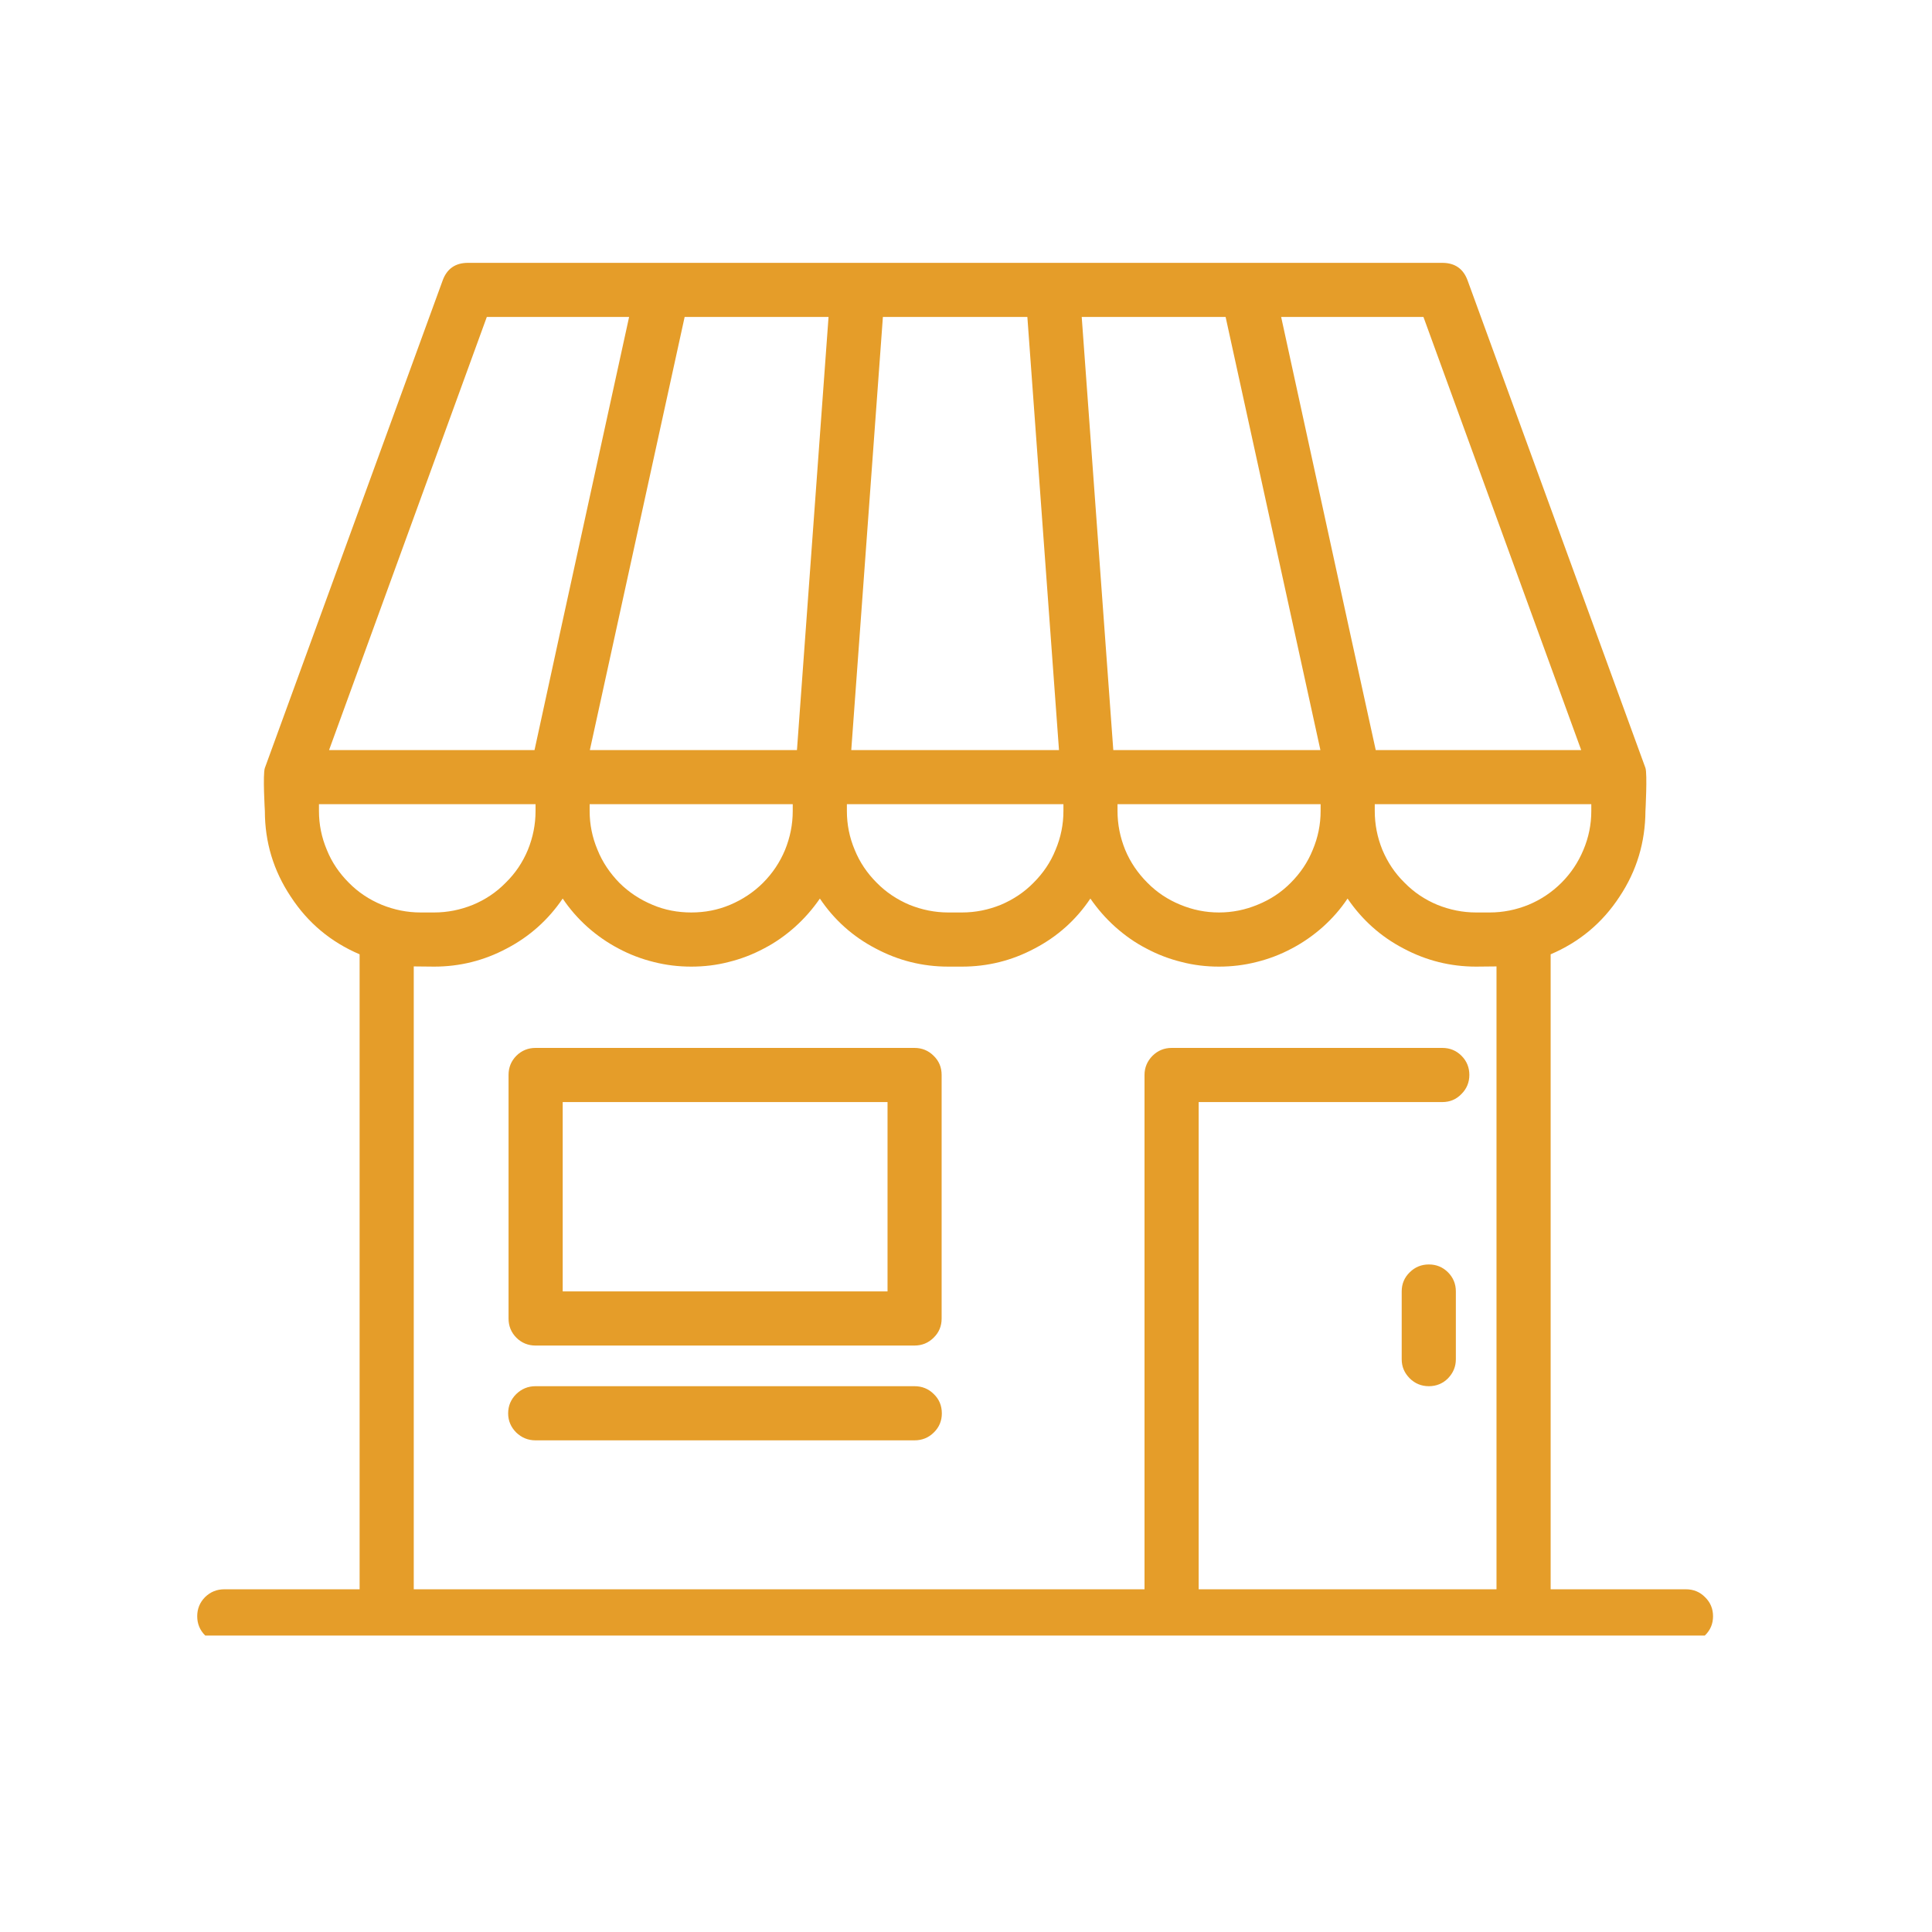 <svg xmlns="http://www.w3.org/2000/svg" xmlns:xlink="http://www.w3.org/1999/xlink" width="50" zoomAndPan="magnify" viewBox="0 0 37.5 37.5" height="50" preserveAspectRatio="xMidYMid meet" version="1.0"><defs><clipPath id="c979bed0b8"><path d="M 3.773 5.102 L 33.379 5.102 L 33.379 31.746 L 3.773 31.746 Z M 3.773 5.102 " clip-rule="nonzero"/></clipPath></defs><g clip-path="url(#c979bed0b8)"><path fill="#e59d29" d="M 32.723 30.848 L 30.098 30.848 L 30.098 18.523 C 30.656 18.285 31.102 17.914 31.434 17.406 C 31.77 16.902 31.934 16.348 31.938 15.742 C 31.938 15.742 31.977 15.023 31.938 14.906 L 28.488 5.449 C 28.406 5.219 28.242 5.102 27.996 5.102 L 9.082 5.102 C 8.836 5.102 8.672 5.219 8.59 5.449 L 5.141 14.906 C 5.098 15.023 5.141 15.742 5.141 15.742 C 5.141 16.348 5.309 16.902 5.645 17.406 C 5.977 17.914 6.422 18.285 6.98 18.523 L 6.98 30.848 L 4.355 30.848 C 4.207 30.848 4.086 30.898 3.98 31 C 3.879 31.102 3.828 31.227 3.828 31.371 C 3.828 31.516 3.879 31.641 3.98 31.742 C 4.086 31.848 4.207 31.898 4.355 31.898 L 32.723 31.898 C 32.871 31.898 32.992 31.848 33.094 31.742 C 33.199 31.641 33.25 31.516 33.25 31.371 C 33.25 31.227 33.199 31.102 33.094 31 C 32.992 30.898 32.871 30.848 32.723 30.848 Z M 30.887 15.742 C 30.887 16.004 30.836 16.254 30.734 16.496 C 30.633 16.738 30.492 16.949 30.309 17.133 C 30.121 17.32 29.91 17.461 29.668 17.562 C 29.426 17.66 29.176 17.711 28.914 17.711 L 28.652 17.711 C 28.391 17.711 28.141 17.66 27.898 17.562 C 27.656 17.461 27.445 17.32 27.262 17.133 C 27.074 16.949 26.934 16.738 26.832 16.496 C 26.734 16.254 26.684 16.004 26.684 15.742 L 26.684 15.609 L 30.887 15.609 Z M 25.633 15.742 C 25.633 16.004 25.582 16.254 25.48 16.496 C 25.383 16.738 25.238 16.949 25.055 17.133 C 24.871 17.32 24.656 17.461 24.414 17.559 C 24.172 17.66 23.922 17.711 23.66 17.711 C 23.398 17.711 23.148 17.66 22.906 17.559 C 22.668 17.461 22.453 17.32 22.27 17.133 C 22.086 16.949 21.941 16.738 21.84 16.496 C 21.742 16.254 21.691 16.004 21.691 15.742 L 21.691 15.609 L 25.633 15.609 Z M 15.387 15.742 C 15.387 16.004 15.336 16.254 15.238 16.496 C 15.137 16.738 14.996 16.949 14.809 17.137 C 14.625 17.32 14.41 17.461 14.172 17.562 C 13.93 17.664 13.68 17.711 13.418 17.711 C 13.156 17.711 12.902 17.664 12.664 17.562 C 12.422 17.461 12.207 17.32 12.023 17.137 C 11.84 16.949 11.695 16.738 11.598 16.496 C 11.496 16.254 11.445 16.004 11.445 15.742 L 11.445 15.609 L 15.387 15.609 Z M 13.289 6.152 L 16.082 6.152 L 15.469 14.559 L 11.449 14.559 L 12.793 8.418 Z M 23.789 6.152 L 24.285 8.418 L 25.629 14.559 L 21.609 14.559 L 20.996 6.152 Z M 20.555 14.559 L 16.523 14.559 L 17.137 6.152 L 19.941 6.152 Z M 16.438 15.609 L 20.641 15.609 L 20.641 15.742 C 20.641 16.004 20.59 16.254 20.488 16.496 C 20.391 16.738 20.246 16.949 20.062 17.133 C 19.879 17.32 19.664 17.461 19.426 17.562 C 19.184 17.66 18.934 17.711 18.672 17.711 L 18.406 17.711 C 18.148 17.711 17.895 17.66 17.652 17.562 C 17.414 17.461 17.199 17.32 17.016 17.133 C 16.832 16.949 16.688 16.738 16.59 16.496 C 16.488 16.254 16.438 16.004 16.438 15.742 Z M 30.691 14.559 L 26.703 14.559 L 26.207 12.297 L 24.867 6.152 L 27.629 6.152 Z M 9.449 6.152 L 12.211 6.152 L 10.867 12.297 L 10.375 14.559 L 6.387 14.559 Z M 6.191 15.742 L 6.191 15.609 L 10.395 15.609 L 10.395 15.742 C 10.395 16.004 10.344 16.254 10.246 16.496 C 10.145 16.738 10.004 16.949 9.816 17.133 C 9.633 17.32 9.422 17.461 9.18 17.562 C 8.938 17.66 8.688 17.711 8.426 17.711 L 8.164 17.711 C 7.902 17.711 7.652 17.66 7.41 17.562 C 7.168 17.461 6.953 17.32 6.77 17.133 C 6.586 16.949 6.441 16.738 6.344 16.496 C 6.242 16.254 6.191 16.004 6.191 15.742 Z M 8.031 18.758 C 8.074 18.758 8.426 18.762 8.426 18.762 C 8.926 18.762 9.395 18.645 9.836 18.41 C 10.277 18.18 10.641 17.855 10.922 17.441 C 11.059 17.645 11.219 17.828 11.402 17.992 C 11.586 18.156 11.789 18.297 12.004 18.41 C 12.223 18.527 12.449 18.613 12.688 18.672 C 12.93 18.734 13.172 18.762 13.418 18.762 C 13.664 18.762 13.906 18.734 14.145 18.672 C 14.383 18.613 14.609 18.527 14.828 18.41 C 15.047 18.297 15.246 18.156 15.43 17.992 C 15.613 17.828 15.773 17.645 15.914 17.441 C 16.191 17.855 16.555 18.18 16.996 18.41 C 17.438 18.645 17.906 18.762 18.406 18.762 L 18.672 18.762 C 19.172 18.762 19.641 18.645 20.082 18.41 C 20.523 18.18 20.887 17.855 21.164 17.441 C 21.305 17.645 21.465 17.828 21.648 17.992 C 21.832 18.156 22.031 18.297 22.25 18.41 C 22.469 18.527 22.695 18.613 22.934 18.672 C 23.172 18.734 23.414 18.762 23.66 18.762 C 23.906 18.762 24.148 18.734 24.391 18.672 C 24.629 18.613 24.855 18.527 25.074 18.41 C 25.289 18.297 25.492 18.156 25.676 17.992 C 25.859 17.828 26.02 17.645 26.156 17.441 C 26.438 17.855 26.801 18.18 27.242 18.41 C 27.684 18.645 28.152 18.762 28.652 18.762 C 28.652 18.762 29.004 18.758 29.047 18.758 L 29.047 30.848 L 23.266 30.848 L 23.266 21.391 L 27.996 21.391 C 28.141 21.391 28.266 21.34 28.367 21.234 C 28.469 21.133 28.52 21.008 28.52 20.863 C 28.52 20.719 28.469 20.594 28.367 20.492 C 28.266 20.391 28.141 20.34 27.996 20.34 L 22.742 20.34 C 22.598 20.34 22.473 20.391 22.371 20.492 C 22.27 20.594 22.215 20.719 22.215 20.863 L 22.215 30.848 L 8.031 30.848 Z M 8.031 18.758 " fill-opacity="1" fill-rule="nonzero"/></g><path fill="#e59d29" d="M 17.75 20.34 L 10.395 20.34 C 10.25 20.34 10.125 20.391 10.023 20.492 C 9.922 20.594 9.871 20.719 9.871 20.863 L 9.871 25.594 C 9.871 25.738 9.922 25.863 10.023 25.965 C 10.125 26.066 10.25 26.117 10.395 26.117 L 17.75 26.117 C 17.895 26.117 18.02 26.066 18.121 25.965 C 18.227 25.863 18.277 25.738 18.277 25.594 L 18.277 20.863 C 18.277 20.719 18.227 20.594 18.121 20.492 C 18.02 20.391 17.895 20.34 17.75 20.34 Z M 17.227 25.066 L 10.922 25.066 L 10.922 21.391 L 17.227 21.391 Z M 17.227 25.066 " fill-opacity="1" fill-rule="nonzero"/><path fill="#e59d29" d="M 17.75 26.906 L 10.395 26.906 C 10.25 26.906 10.125 26.957 10.02 27.059 C 9.918 27.16 9.863 27.285 9.863 27.434 C 9.863 27.578 9.918 27.703 10.02 27.805 C 10.125 27.906 10.25 27.957 10.395 27.957 L 17.75 27.957 C 17.898 27.957 18.023 27.906 18.125 27.805 C 18.23 27.703 18.281 27.578 18.281 27.434 C 18.281 27.285 18.23 27.16 18.125 27.059 C 18.023 26.957 17.898 26.906 17.75 26.906 Z M 17.75 26.906 " fill-opacity="1" fill-rule="nonzero"/><path fill="#e59d29" d="M 27.734 24.543 C 27.59 24.543 27.465 24.594 27.363 24.695 C 27.258 24.797 27.207 24.922 27.207 25.066 L 27.207 26.383 C 27.207 26.527 27.258 26.648 27.363 26.754 C 27.465 26.855 27.59 26.906 27.734 26.906 C 27.879 26.906 28.004 26.855 28.105 26.754 C 28.207 26.648 28.258 26.527 28.258 26.383 L 28.258 25.066 C 28.258 24.922 28.207 24.797 28.105 24.695 C 28.004 24.594 27.879 24.543 27.734 24.543 Z M 27.734 24.543 " fill-opacity="1" fill-rule="nonzero"/></svg>